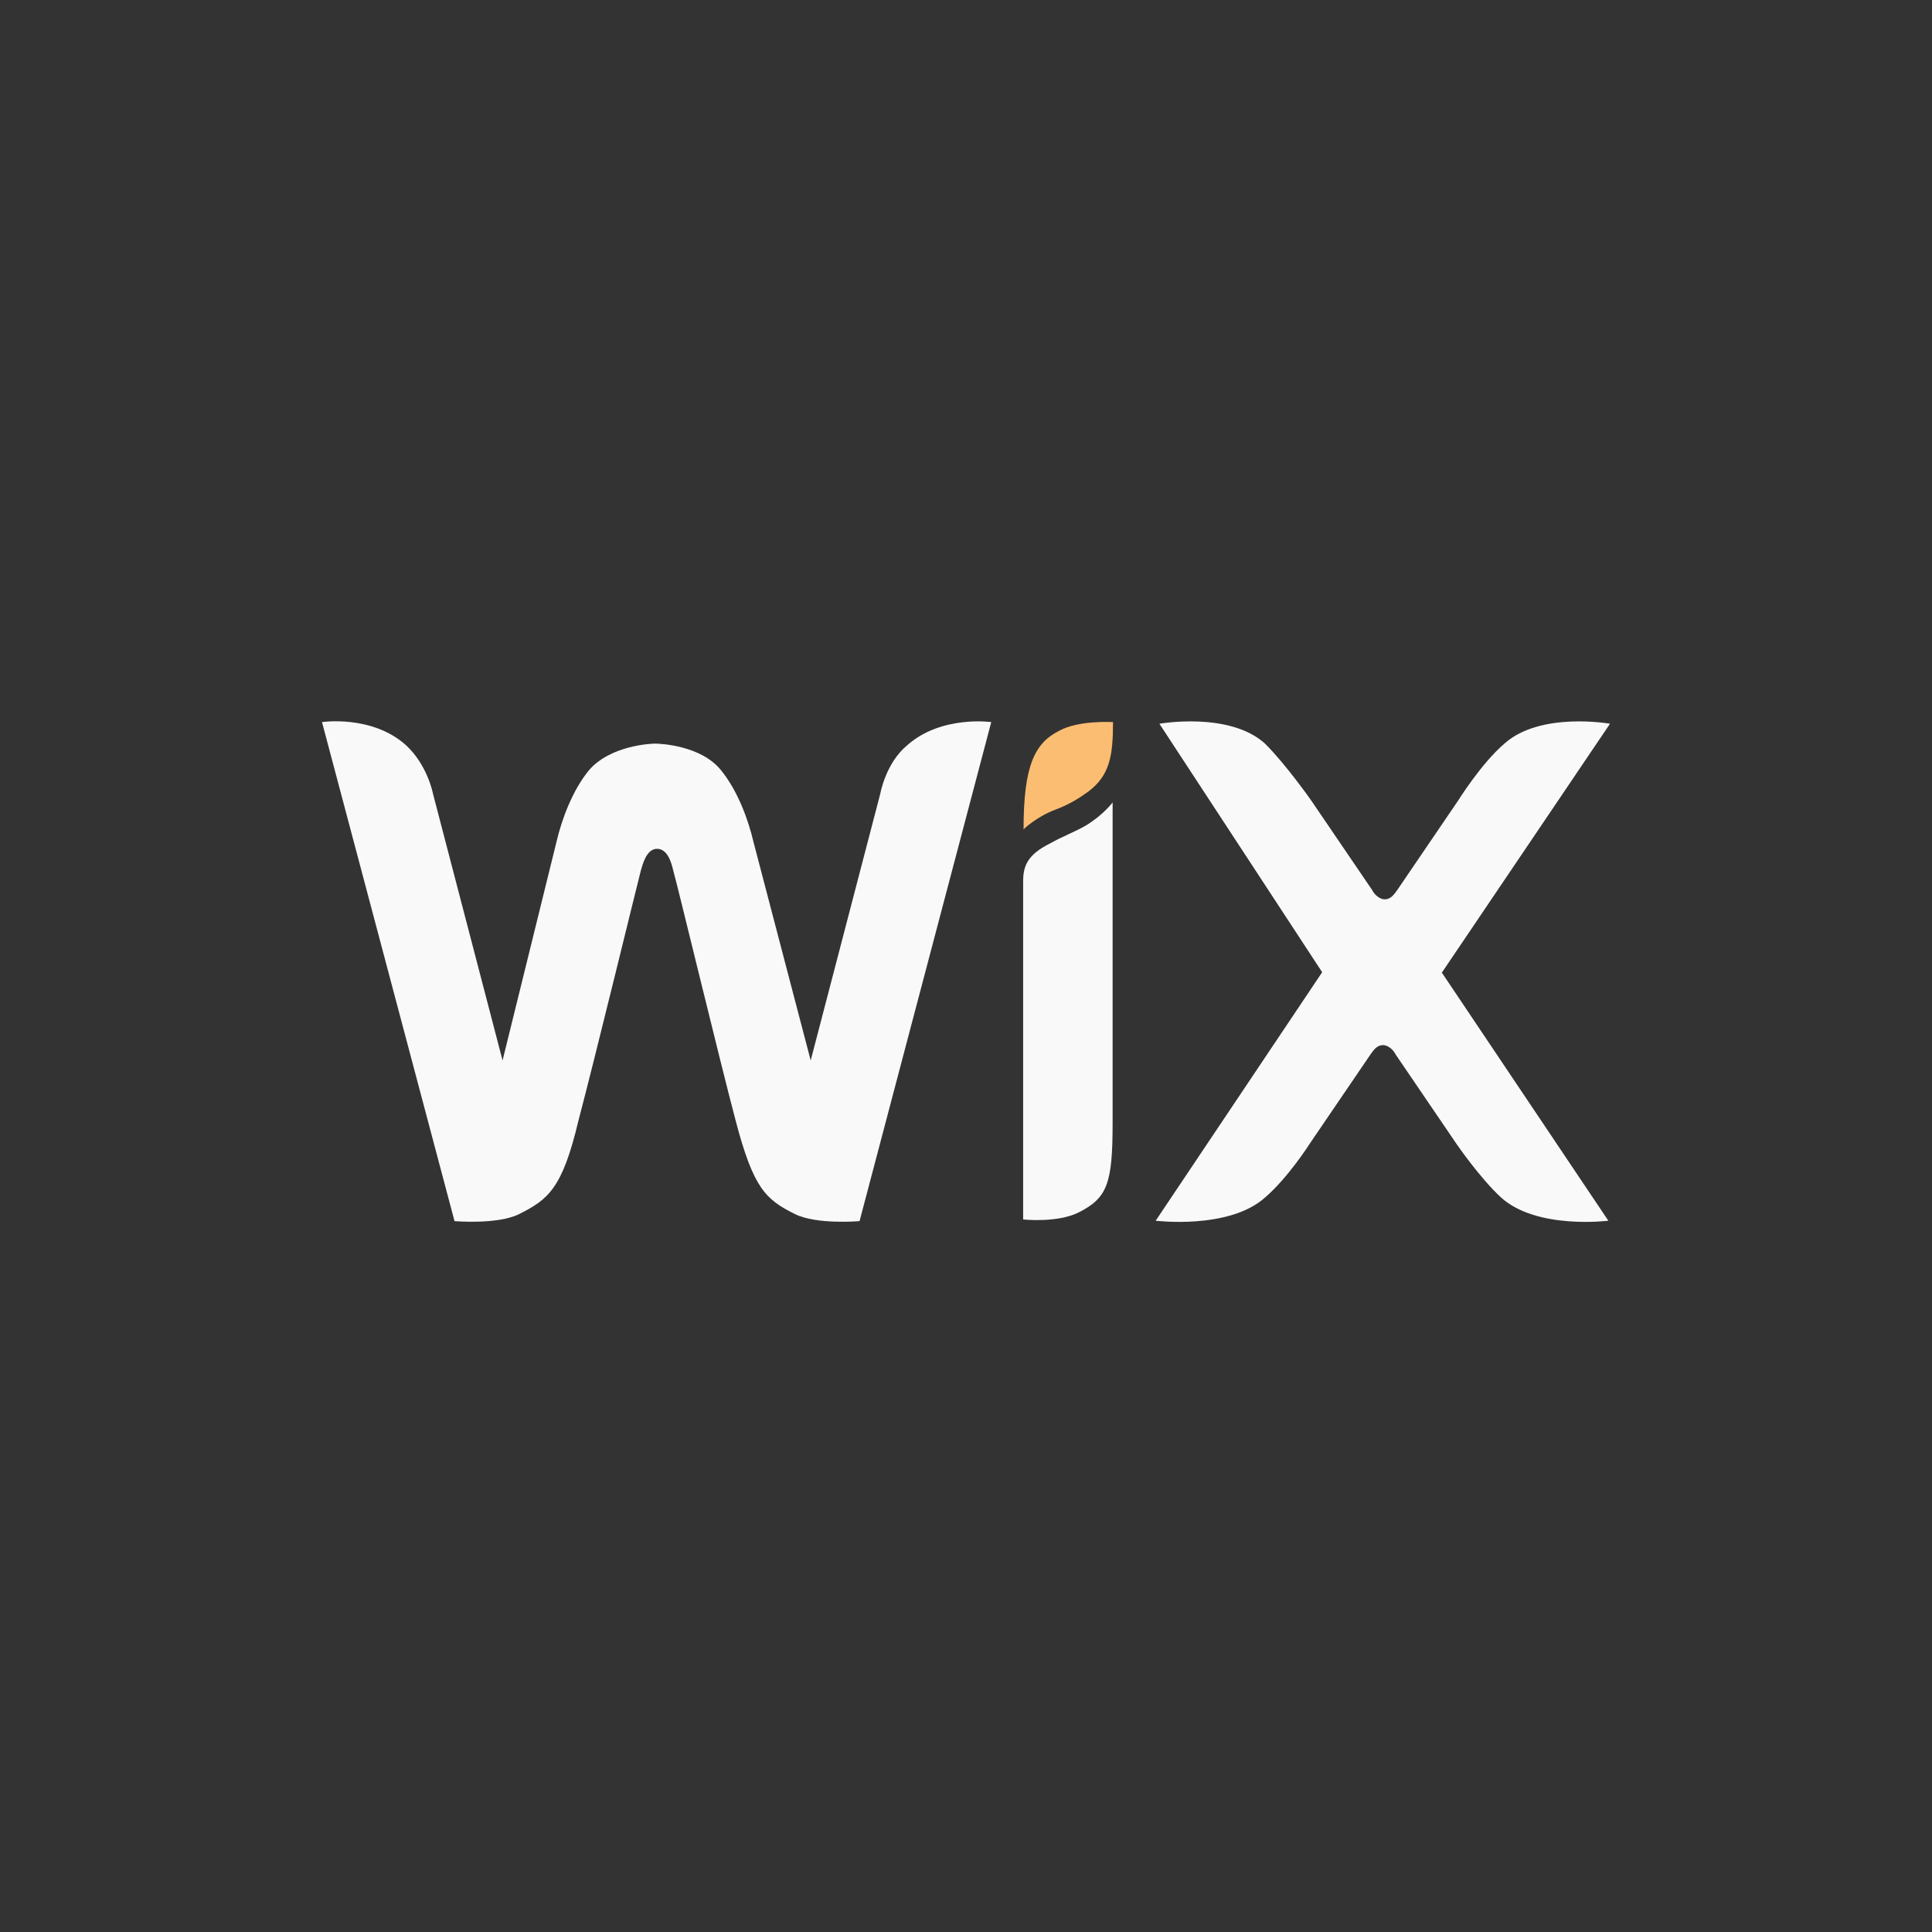 <svg width="150" height="150" viewBox="0 0 150 150" fill="none" xmlns="http://www.w3.org/2000/svg">
<rect x="0" y="0" width="150" height="150" fill="#333333" stroke="none"/>
<path d="M82.235 56.737C80.305 57.702 79.469 59.502 79.469 64.39C79.469 64.39 80.434 63.425 81.978 62.846C83.103 62.428 83.907 61.882 84.486 61.464C86.158 60.21 86.415 58.699 86.415 56.062C86.383 56.062 83.746 55.901 82.235 56.737Z" fill="#FBBD71"/>
<path d="M70.434 57.863C68.762 59.245 68.344 61.625 68.344 61.625L62.942 82.332L58.505 65.387C58.087 63.586 57.251 61.367 55.997 59.824C54.453 57.863 51.238 57.734 50.852 57.734C50.563 57.734 47.379 57.863 45.707 59.824C44.453 61.367 43.617 63.586 43.199 65.387L39.019 82.332L33.617 61.625C33.617 61.625 33.199 59.406 31.527 57.863C28.891 55.483 25 56.062 25 56.062L35.289 94.808C35.289 94.808 38.633 95.097 40.306 94.261C42.524 93.136 43.65 92.332 44.904 87.027C46.158 82.3 49.502 68.538 49.759 67.573C49.888 67.155 50.177 65.901 51.013 65.901C51.849 65.901 52.138 67.027 52.267 67.573C52.556 68.538 55.868 82.3 57.122 87.027C58.505 92.3 59.469 93.136 61.72 94.261C63.392 95.097 66.736 94.808 66.736 94.808L76.961 56.062C76.961 56.062 73.071 55.515 70.434 57.863Z" fill="#F9F9F9"/>
<path d="M86.383 62.3C86.383 62.3 85.675 63.265 84.293 64.101C83.328 64.647 82.492 64.937 81.527 65.483C79.855 66.319 79.437 67.155 79.437 68.409V68.827V70.917V71.335V94.679C79.437 94.679 82.074 94.969 83.746 94.133C85.965 93.007 86.383 91.914 86.383 87.187V63.843V62.3Z" fill="#F9F9F9"/>
<path d="M111.945 75.515L125 56.191C125 56.191 119.598 55.226 116.801 57.734C115 59.278 113.199 62.171 113.199 62.171L108.473 69.117C108.183 69.535 107.926 69.824 107.508 69.824C107.09 69.824 106.672 69.406 106.543 69.117L101.817 62.171C101.817 62.171 99.888 59.406 98.215 57.734C95.45 55.226 90.016 56.191 90.016 56.191L102.653 75.483L89.727 94.776C89.727 94.776 95.418 95.483 98.215 92.975C100.016 91.432 101.688 88.795 101.688 88.795L106.415 81.85C106.704 81.432 106.961 81.142 107.379 81.142C107.797 81.142 108.215 81.56 108.344 81.85L113.071 88.795C113.071 88.795 114.871 91.432 116.543 92.975C119.309 95.483 124.871 94.776 124.871 94.776L111.945 75.515Z" fill="#F9F9F9"/>
</svg>
